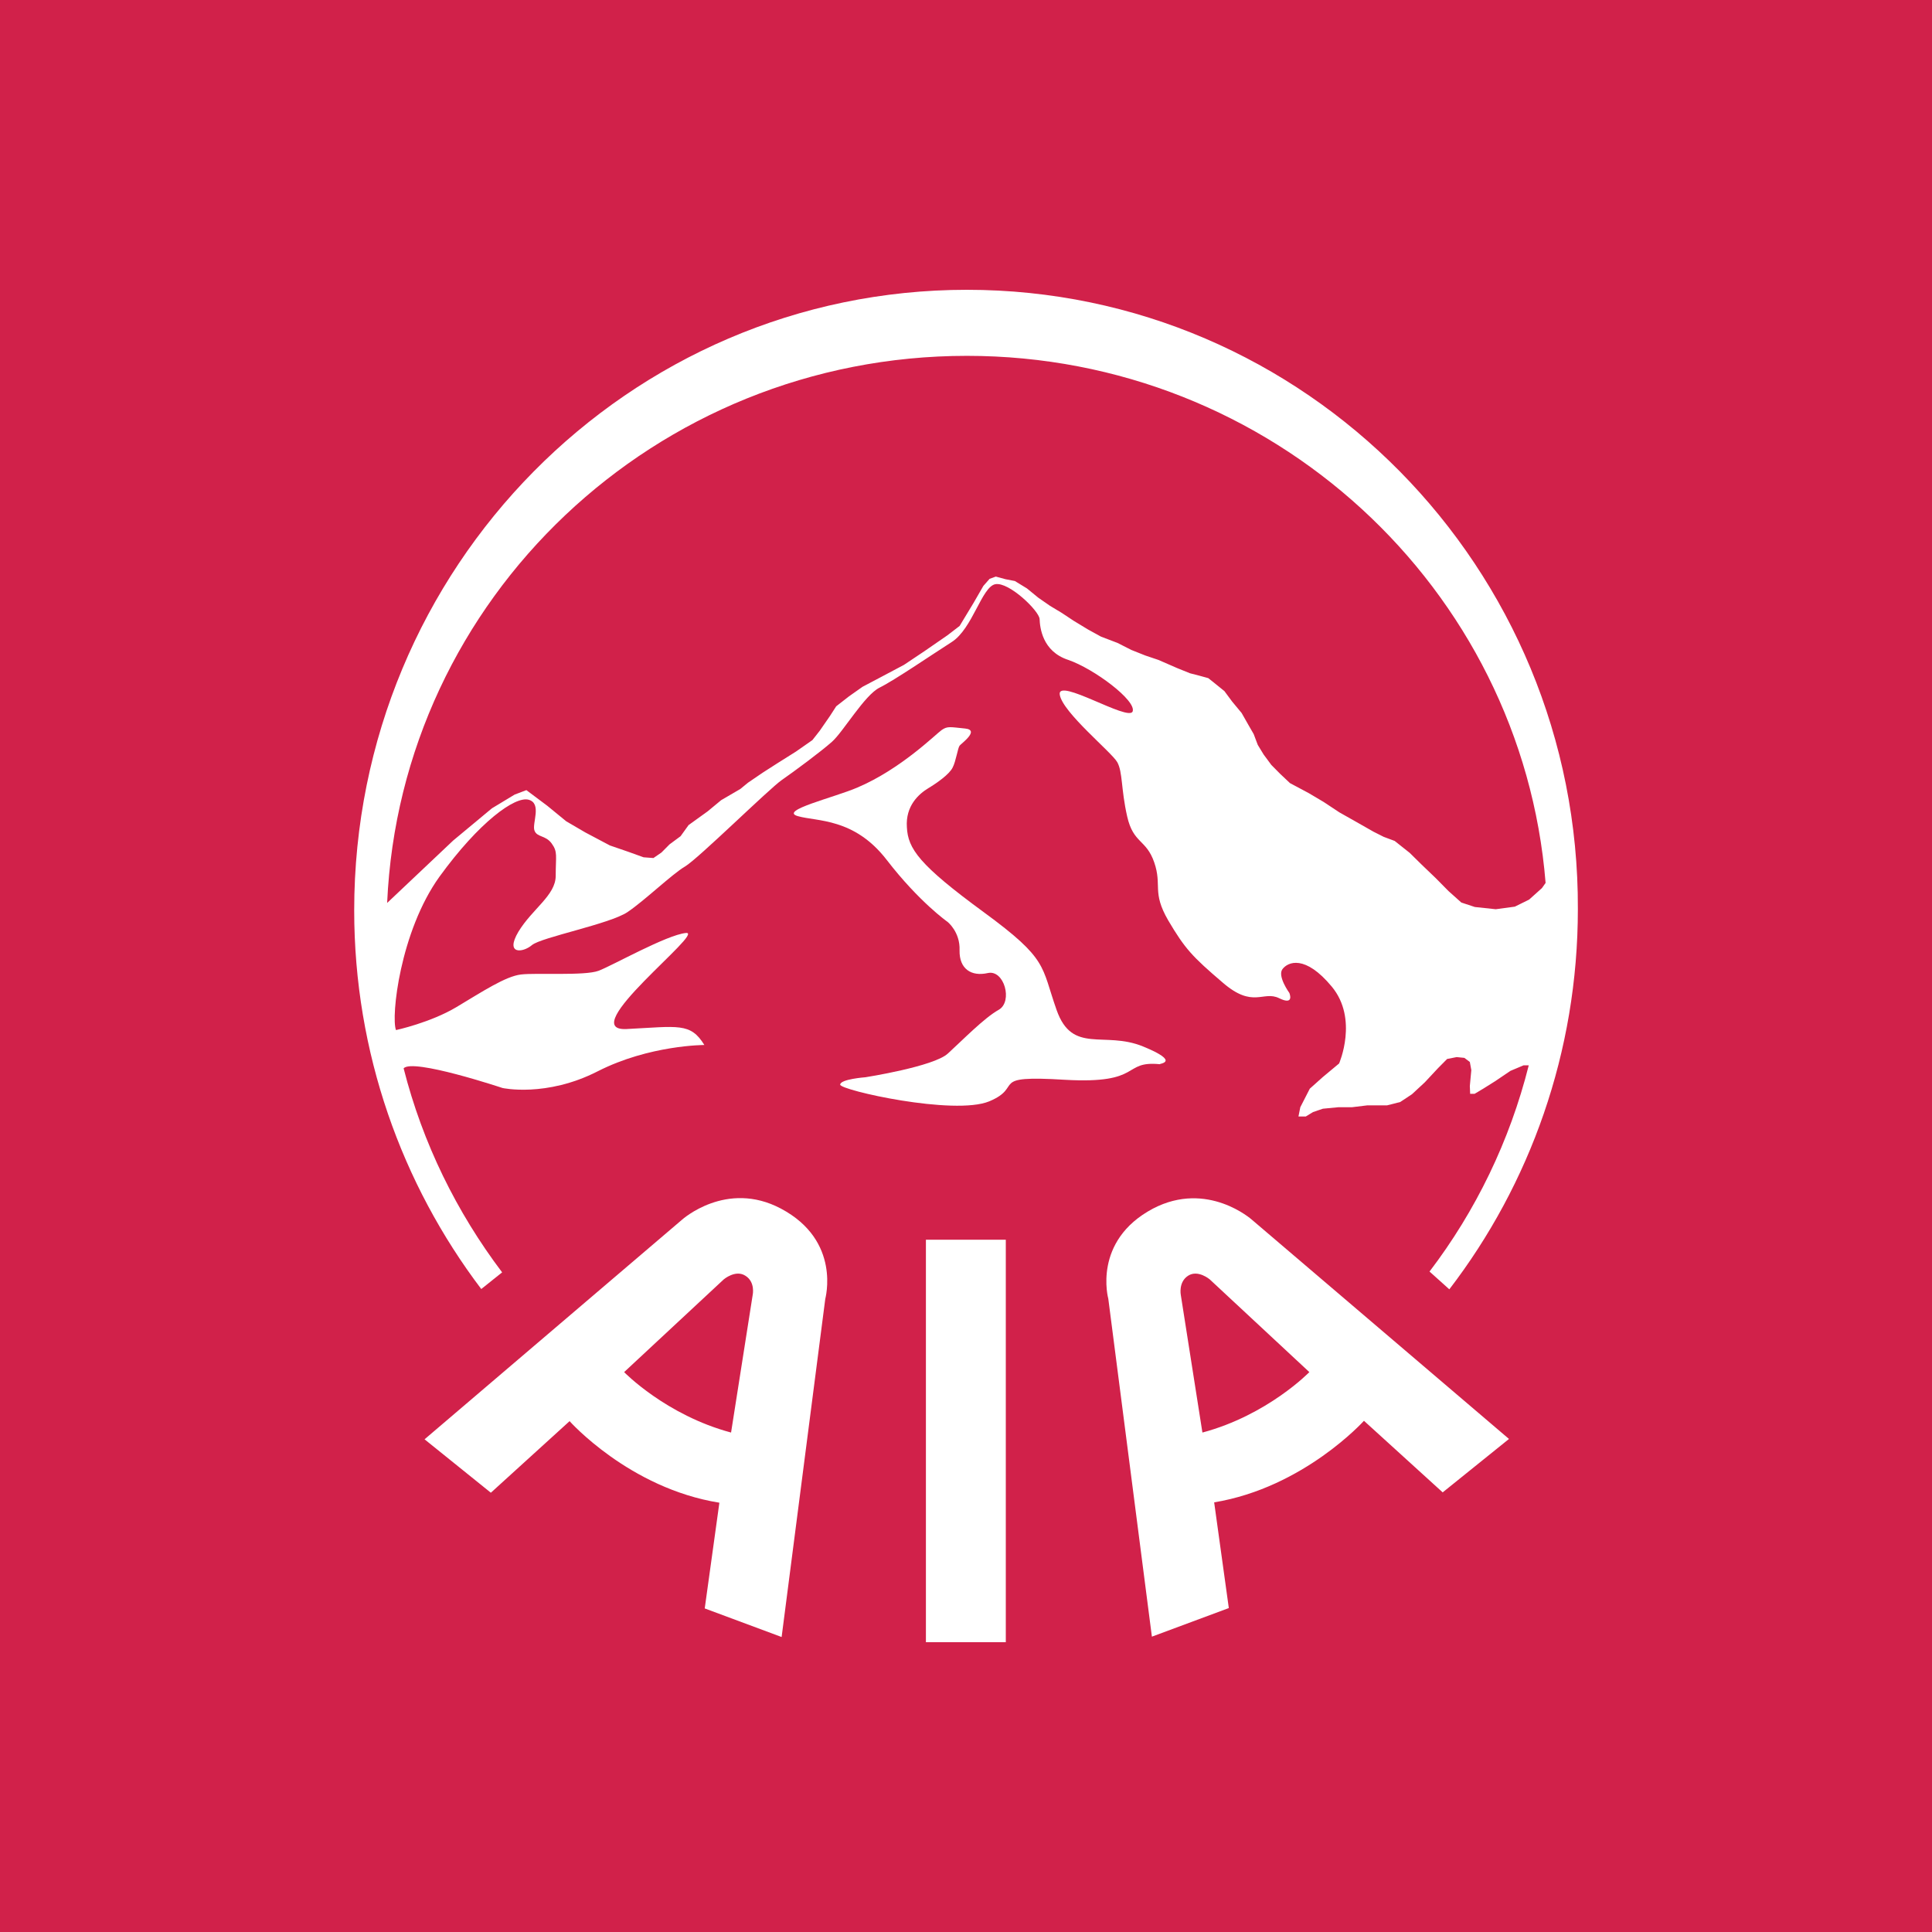 <svg width="60" height="60" viewBox="0 0 60 60" fill="none" xmlns="http://www.w3.org/2000/svg">
<rect width="60" height="60" fill="#D1214A"/>
<g clip-path="url(#clip0_150_1072)">
<path d="M30.028 9C19.519 9 11 17.628 11 28.271C11 32.695 12.478 36.772 14.946 40.032L15.594 39.514C14.183 37.647 13.126 35.505 12.535 33.179C12.808 32.856 15.607 33.789 15.607 33.789C15.607 33.789 16.961 34.088 18.563 33.27C20.167 32.453 21.874 32.453 21.874 32.453C21.442 31.75 21.067 31.877 19.452 31.958C17.837 32.028 21.92 28.917 21.305 28.974C20.704 29.032 19.02 29.987 18.588 30.149C18.156 30.31 16.655 30.206 16.177 30.264C15.699 30.321 14.982 30.794 14.174 31.277C13.367 31.759 12.298 31.99 12.298 31.99C12.138 31.587 12.423 28.926 13.652 27.221C14.881 25.528 15.994 24.721 16.416 24.836C16.837 24.951 16.518 25.573 16.598 25.792C16.678 26.011 16.94 25.93 17.133 26.195C17.326 26.461 17.258 26.575 17.258 27.198C17.258 27.807 16.531 28.223 16.099 28.937C15.677 29.65 16.235 29.593 16.52 29.351C16.805 29.109 18.942 28.695 19.489 28.325C20.034 27.956 20.865 27.151 21.275 26.909C21.684 26.667 23.88 24.501 24.278 24.225C24.676 23.948 25.484 23.35 25.836 23.038C26.188 22.727 26.849 21.587 27.314 21.356C27.78 21.126 28.906 20.354 29.556 19.939C30.205 19.525 30.489 18.223 30.91 18.143C31.331 18.062 32.275 18.973 32.286 19.226C32.296 19.479 32.365 20.228 33.173 20.493C33.98 20.77 35.299 21.761 35.175 22.095C35.049 22.417 32.82 21.024 32.912 21.576C33.003 22.129 34.527 23.362 34.699 23.672C34.869 23.983 34.812 24.503 35.005 25.354C35.198 26.206 35.596 26.057 35.846 26.783C36.096 27.509 35.766 27.694 36.278 28.58C36.802 29.468 37.029 29.709 37.972 30.515C38.916 31.332 39.224 30.757 39.723 30.999C40.212 31.241 40.042 30.837 40.042 30.837C40.042 30.837 39.666 30.319 39.826 30.1C39.996 29.871 40.53 29.64 41.361 30.642C42.191 31.644 41.587 33.027 41.587 33.027L41.076 33.453L40.677 33.81L40.382 34.386L40.325 34.674H40.552L40.778 34.536L41.084 34.432L41.562 34.386H41.984L42.462 34.328H43.076L43.485 34.224L43.85 33.982L44.248 33.613L44.657 33.175L44.942 32.887L45.238 32.829L45.477 32.853L45.647 32.98L45.693 33.233L45.647 33.728L45.657 33.97H45.794L46.066 33.808L46.431 33.579L46.909 33.256L47.318 33.084H47.477C46.886 35.435 45.827 37.611 44.395 39.489L45.01 40.041C47.511 36.781 49.002 32.681 49.002 28.234C49.046 17.628 40.538 9 30.028 9ZM47.044 28.157L46.452 28.237L45.804 28.168L45.383 28.029L44.985 27.673L44.586 27.269L44.154 26.855L43.779 26.486L43.313 26.116L42.972 25.989L42.653 25.828L42.085 25.505L41.596 25.229L41.108 24.906L40.642 24.63L40.061 24.32L39.755 24.031L39.482 23.755L39.243 23.432L39.061 23.133L38.935 22.799L38.776 22.523L38.56 22.143L38.264 21.786L38.025 21.463L37.684 21.187L37.524 21.06L37.229 20.979L36.956 20.909L36.558 20.748L35.977 20.495L35.568 20.357L35.136 20.185L34.704 19.966L34.192 19.771L33.794 19.552L33.339 19.276L32.974 19.034L32.61 18.815L32.245 18.562L31.893 18.274L31.517 18.044L31.222 17.987L30.926 17.906L30.733 17.976L30.54 18.195L30.234 18.725L29.802 19.439L29.426 19.728L28.709 20.223L28.072 20.649L27.355 21.029L26.787 21.329L26.367 21.625L25.969 21.935L25.776 22.234L25.457 22.695L25.23 22.984L24.719 23.341L24.151 23.698L23.685 23.997L23.23 24.307L22.991 24.503L22.396 24.85L21.977 25.197L21.385 25.623L21.136 25.969L20.794 26.222L20.543 26.475L20.293 26.647L19.987 26.624L19.509 26.452L18.94 26.256L18.179 25.853L17.586 25.507L16.995 25.023L16.347 24.538L15.982 24.677L15.277 25.103L14.072 26.105L12.023 28.042C12.445 18.584 20.349 11.051 30.028 11.051C39.491 11.051 47.26 18.263 48 27.42L47.886 27.581L47.488 27.938L47.044 28.157Z" fill="white"/>
<path d="M35.499 32.499C34.293 32.005 33.304 32.752 32.815 31.37C32.326 29.987 32.565 29.803 30.552 28.329C28.539 26.855 28.198 26.358 28.164 25.691C28.118 25.023 28.539 24.655 28.825 24.481C29.11 24.309 29.485 24.044 29.586 23.835C29.688 23.64 29.745 23.226 29.802 23.156C29.858 23.086 30.439 22.672 29.972 22.625C29.506 22.579 29.426 22.545 29.244 22.672C29.062 22.799 27.982 23.882 26.627 24.458C25.9 24.77 24.183 25.173 24.774 25.345C25.365 25.517 26.525 25.392 27.537 26.704C28.55 28.017 29.425 28.628 29.425 28.628C29.425 28.628 29.823 28.939 29.8 29.516C29.789 30.091 30.165 30.334 30.676 30.219C31.188 30.104 31.461 31.106 31.018 31.359C30.563 31.612 29.881 32.315 29.437 32.718C29.005 33.122 26.877 33.455 26.877 33.455C26.877 33.455 26.093 33.513 26.093 33.685C26.093 33.857 29.63 34.653 30.722 34.203C31.825 33.742 30.643 33.385 33.077 33.534C35.511 33.672 34.828 32.935 36.023 33.05C35.977 33.03 36.705 32.994 35.499 32.499ZM24.252 37.534C22.557 36.636 21.18 37.88 21.18 37.88L13.185 44.699L15.244 46.358L17.689 44.135C17.689 44.135 19.542 46.22 22.341 46.668L21.886 49.951L24.274 50.839L25.629 40.344C25.627 40.333 26.139 38.535 24.252 37.534ZM23.375 40.217L22.704 44.489C20.679 43.948 19.383 42.612 19.383 42.612L22.476 39.733C22.476 39.733 22.84 39.422 23.147 39.618C23.465 39.815 23.375 40.217 23.375 40.217ZM34.419 40.333L35.773 50.828L38.162 49.94L37.707 46.657C40.493 46.197 42.359 44.124 42.359 44.124L44.804 46.347L46.863 44.688L38.879 37.88C38.879 37.88 37.503 36.649 35.807 37.534C33.918 38.535 34.419 40.333 34.419 40.333ZM36.899 39.618C37.206 39.422 37.57 39.733 37.57 39.733L40.663 42.612C40.663 42.612 39.367 43.948 37.342 44.489L36.671 40.217C36.671 40.217 36.591 39.815 36.899 39.618ZM28.755 38.501H31.236V51H28.755V38.501Z" fill="white"/>
</g>
<defs>
<clipPath id="clip0_150_1072">
<rect width="38" height="42" fill="white" transform="translate(11 9)"/>
</clipPath>
</defs>
</svg>
